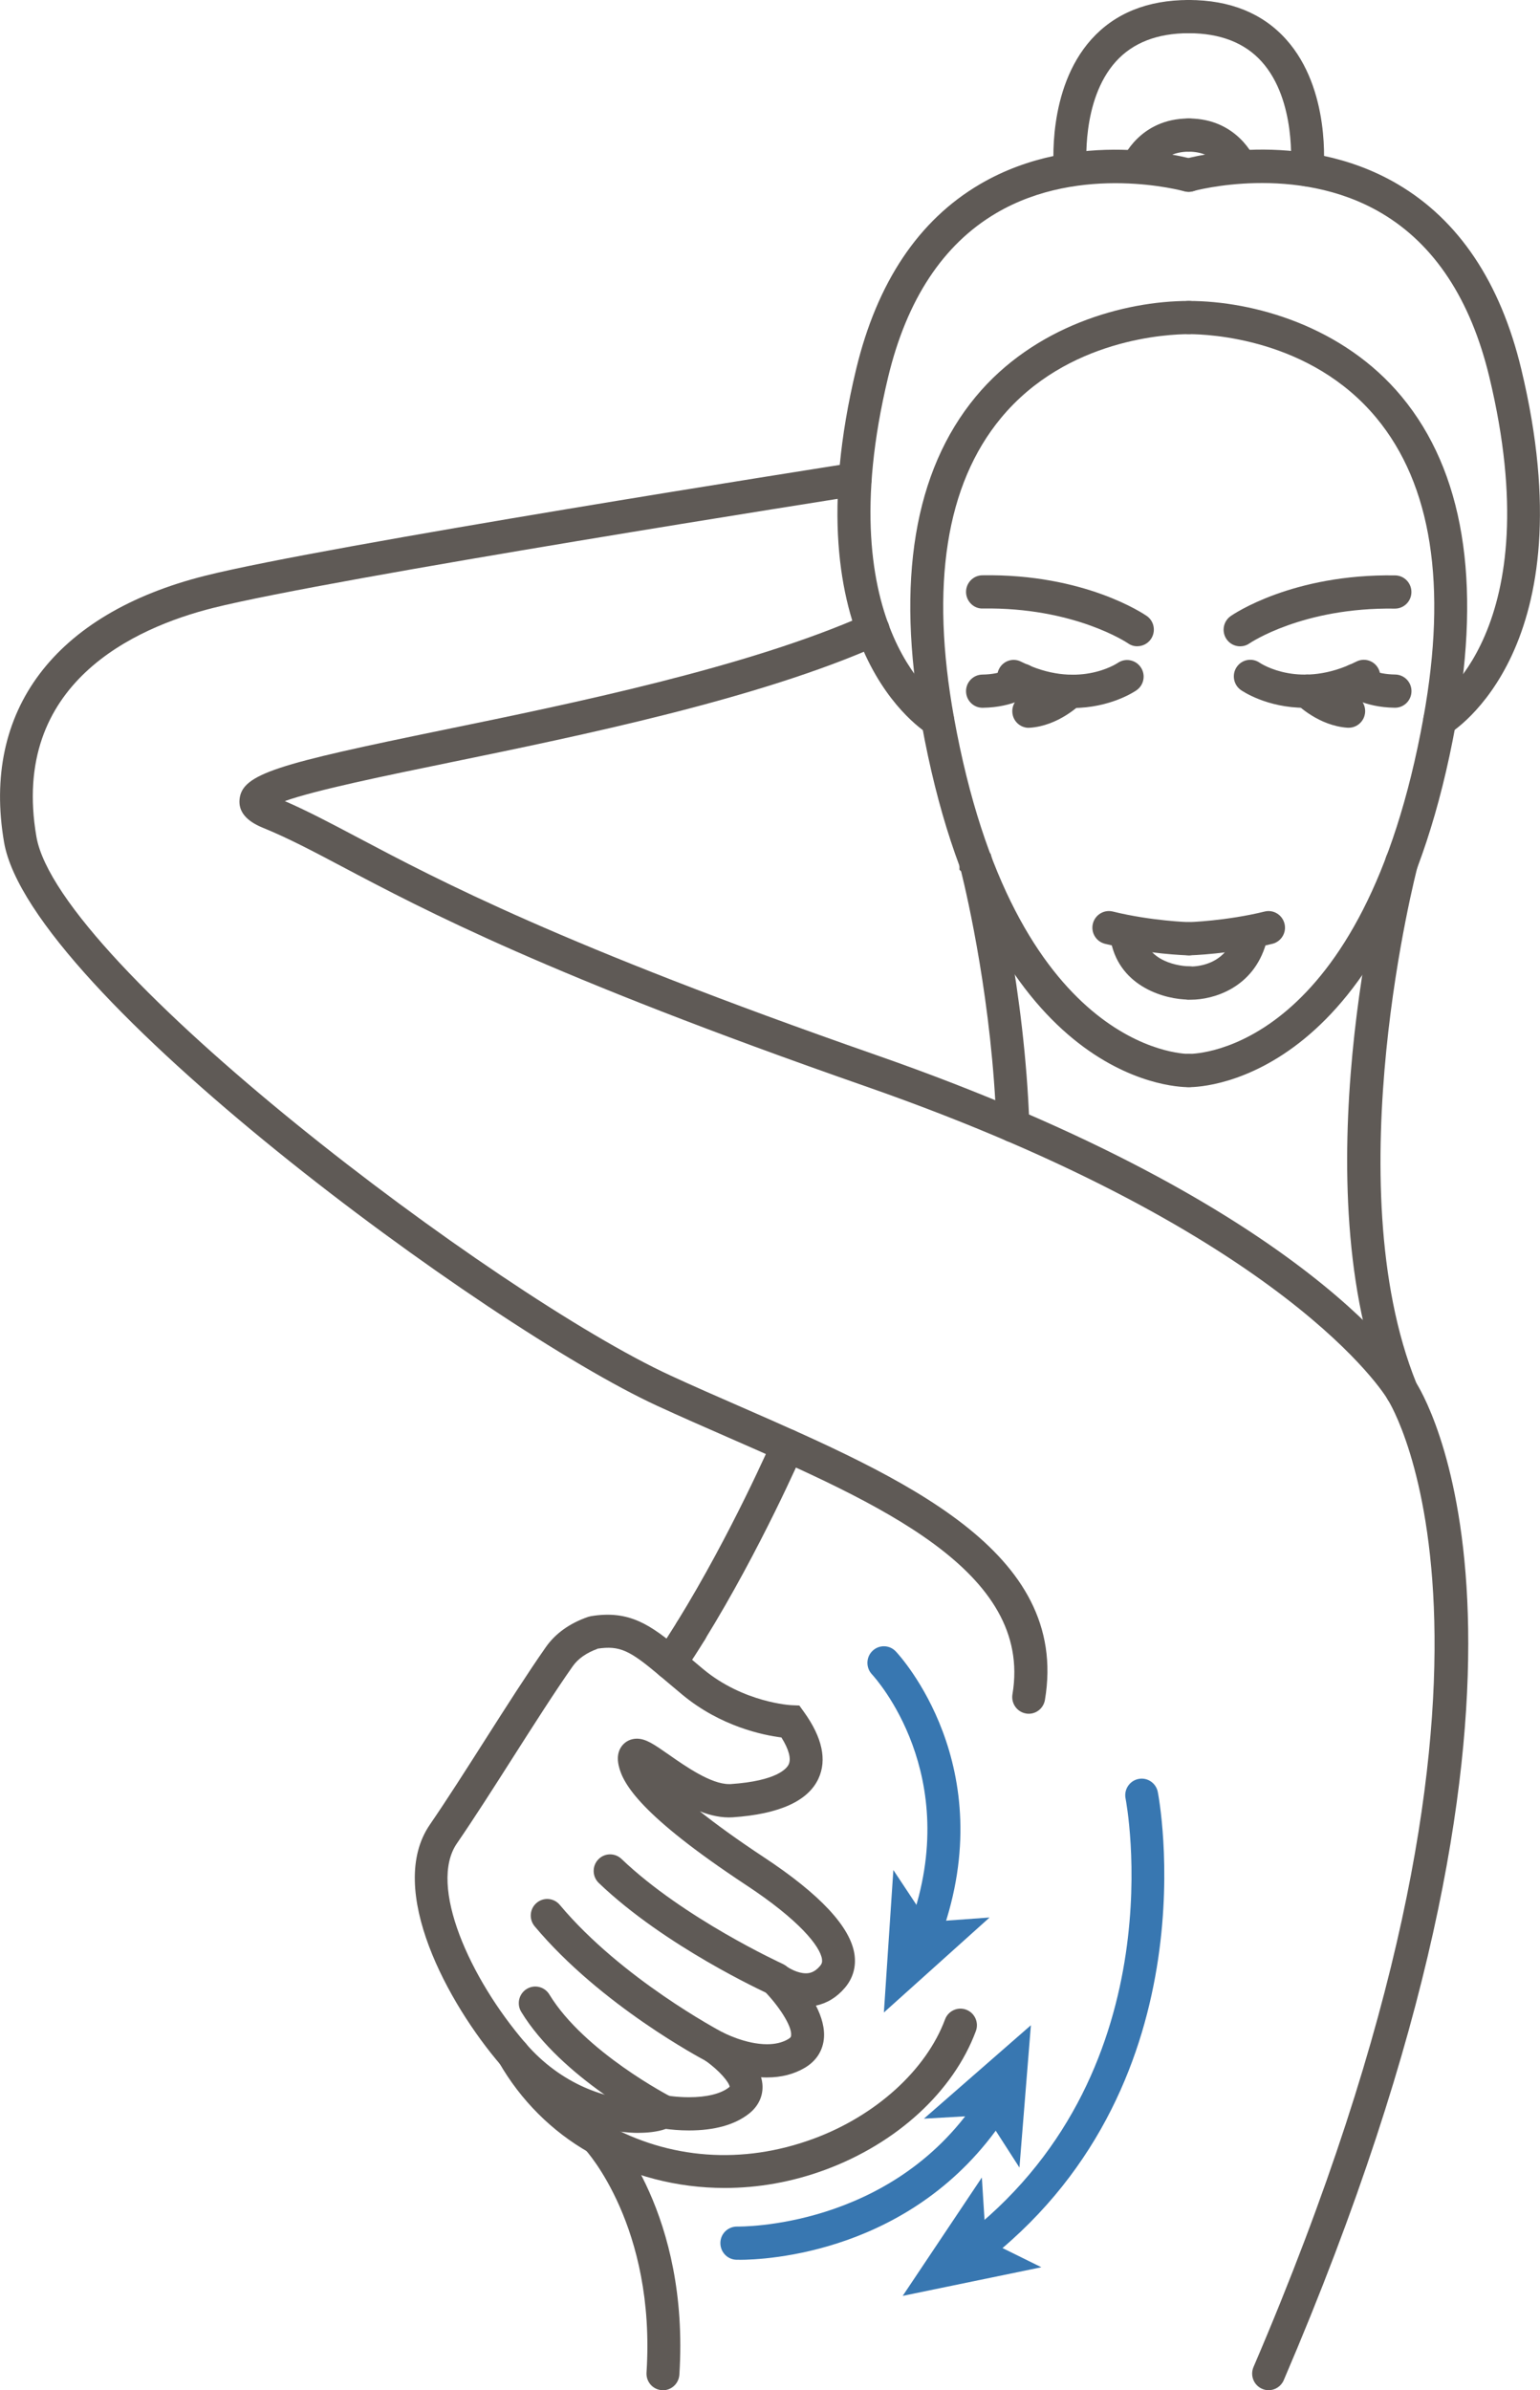 <svg width="116" height="180" viewBox="0 0 116 180" fill="none" xmlns="http://www.w3.org/2000/svg">
<g clip-path="url(#clip0_254_769)">
<path d="M89.506 81.872C88.326 81.872 74.25 81.297 69.415 54.464C67.485 43.755 68.854 35.483 73.491 29.881C77.895 24.56 84.67 22.664 89.541 22.664C90.225 22.664 90.781 23.224 90.781 23.914C90.781 24.605 90.225 25.165 89.541 25.165C88.053 25.165 80.37 25.47 75.396 31.482C71.255 36.488 70.064 44.066 71.855 54.014C76.378 79.106 89.129 79.366 89.506 79.366C89.546 79.366 89.531 79.366 89.541 79.366C90.215 79.366 90.766 79.907 90.781 80.592C90.795 81.282 90.25 81.852 89.565 81.867C89.55 81.867 89.531 81.867 89.506 81.867V81.872Z" fill="#5F5A56"/>
<path d="M76.298 86.02C75.634 86.02 75.083 85.49 75.058 84.815C74.741 75.612 72.861 67.504 72.395 65.619L72.271 65.499V64.954C72.271 64.263 72.822 63.703 73.506 63.703C73.868 63.703 74.195 63.863 74.424 64.113L74.622 64.303L74.711 64.653C74.969 65.654 77.186 74.546 77.538 84.73C77.563 85.42 77.027 86 76.343 86.025C76.328 86.025 76.313 86.025 76.298 86.025V86.02Z" fill="#5F5A56"/>
<path d="M89.54 71.945C89.54 71.945 89.52 71.945 89.506 71.945C89.382 71.945 86.416 71.855 83.232 71.075C82.567 70.91 82.155 70.234 82.319 69.564C82.483 68.894 83.152 68.484 83.817 68.644C86.748 69.364 89.545 69.444 89.57 69.444C90.254 69.464 90.795 70.034 90.775 70.725C90.755 71.405 90.205 71.945 89.535 71.945H89.54Z" fill="#5F5A56"/>
<path d="M89.541 75.276C87.83 75.276 84.397 74.37 83.688 70.944C83.549 70.269 83.976 69.604 84.645 69.464C85.315 69.324 85.975 69.754 86.114 70.429C86.595 72.745 89.511 72.77 89.541 72.77C90.225 72.77 90.781 73.33 90.781 74.02C90.781 74.71 90.225 75.271 89.541 75.271V75.276Z" fill="#5F5A56"/>
<path d="M80.782 53.309C79.348 53.309 77.657 52.994 75.802 52.064C75.187 51.754 74.939 51.004 75.247 50.389C75.554 49.768 76.293 49.518 76.908 49.828C81.124 51.944 84.08 49.998 84.204 49.918C84.769 49.533 85.538 49.683 85.925 50.248C86.312 50.814 86.173 51.584 85.612 51.979C85.498 52.059 83.653 53.319 80.782 53.319V53.309Z" fill="#5F5A56"/>
<path d="M77.489 54.81C76.839 54.81 76.293 54.3 76.254 53.639C76.209 52.949 76.73 52.354 77.409 52.309C78.649 52.229 79.75 51.169 79.76 51.159C80.251 50.678 81.035 50.688 81.511 51.179C81.987 51.669 81.982 52.459 81.496 52.939C81.317 53.114 79.706 54.665 77.568 54.805C77.538 54.805 77.513 54.805 77.489 54.805V54.81Z" fill="#5F5A56"/>
<path d="M74.007 53.301C73.328 53.301 72.777 52.751 72.767 52.066C72.757 51.376 73.308 50.811 73.992 50.801C75.49 50.781 76.219 50.261 76.249 50.241C76.784 49.816 77.553 49.916 77.98 50.456C78.401 50.996 78.302 51.791 77.761 52.221C77.628 52.326 76.373 53.272 74.022 53.301H74.007Z" fill="#5F5A56"/>
<path d="M85.672 48.671C85.429 48.671 85.186 48.601 84.973 48.451C84.908 48.406 80.906 45.72 74.027 45.825C73.357 45.855 72.777 45.285 72.767 44.595C72.757 43.904 73.303 43.334 73.987 43.324C81.709 43.194 86.188 46.255 86.376 46.385C86.942 46.775 87.081 47.556 86.694 48.126C86.451 48.476 86.064 48.666 85.672 48.666V48.671Z" fill="#5F5A56"/>
<path d="M70.635 55.496C70.421 55.496 70.208 55.441 70.01 55.325C69.578 55.07 59.431 48.813 64.49 27.797C66.062 21.265 69.196 16.584 73.804 13.878C81.159 9.557 89.526 11.892 89.878 11.997C90.537 12.187 90.919 12.877 90.731 13.543C90.542 14.208 89.858 14.588 89.198 14.403C89.124 14.383 81.461 12.267 75.034 16.053C71.041 18.404 68.303 22.555 66.9 28.392C62.273 47.618 71.17 53.12 71.259 53.17C71.85 53.52 72.048 54.285 71.706 54.88C71.478 55.281 71.061 55.501 70.635 55.501V55.496Z" fill="#5F5A56"/>
<path d="M80.623 14.034C79.993 14.034 79.453 13.554 79.393 12.909C79.368 12.659 78.828 6.732 82.205 2.966C83.971 1 86.441 0 89.541 0C90.225 0 90.781 0.56 90.781 1.25C90.781 1.941 90.225 2.501 89.541 2.501C87.175 2.501 85.325 3.221 84.05 4.636C81.407 7.572 81.853 12.614 81.858 12.664C81.923 13.349 81.427 13.964 80.742 14.029C80.703 14.029 80.663 14.034 80.618 14.034H80.623Z" fill="#5F5A56"/>
<path d="M85.672 13.773C85.513 13.773 85.355 13.743 85.196 13.678C84.566 13.413 84.264 12.683 84.526 12.043C84.581 11.918 85.851 8.922 89.541 8.922C90.225 8.922 90.781 9.482 90.781 10.172C90.781 10.863 90.225 11.423 89.541 11.423C87.492 11.423 86.828 12.983 86.818 12.998C86.62 13.478 86.158 13.768 85.672 13.768V13.773Z" fill="#5F5A56"/>
<path d="M89.575 81.867C89.55 81.867 89.531 81.867 89.516 81.867C88.831 81.852 88.286 81.282 88.301 80.592C88.316 79.912 88.866 79.366 89.54 79.366C89.55 79.366 89.56 79.366 89.57 79.366C90.275 79.366 102.718 78.996 107.226 54.014C109.022 44.071 107.831 36.488 103.685 31.482C98.706 25.47 91.028 25.165 89.54 25.165C88.856 25.165 88.301 24.605 88.301 23.914C88.301 23.224 88.856 22.664 89.54 22.664C94.411 22.664 101.186 24.56 105.59 29.881C110.227 35.483 111.596 43.751 109.667 54.464C104.826 81.292 90.756 81.872 89.575 81.872V81.867Z" fill="#5F5A56"/>
<path d="M95.557 180.002C95.393 180.002 95.224 179.967 95.066 179.897C94.436 179.622 94.148 178.887 94.421 178.252C117.106 125.361 104.672 105.615 104.543 105.425L104.429 105.204C97.947 89.305 104.112 65.622 104.38 64.622C104.558 63.957 105.238 63.562 105.897 63.737C106.557 63.917 106.949 64.602 106.775 65.267C106.711 65.502 100.591 89.029 106.681 104.149C107.846 106.03 119.263 126.631 96.697 179.247C96.494 179.717 96.038 180.002 95.557 180.002Z" fill="#5F5A56"/>
<path d="M89.54 71.942C88.871 71.942 88.32 71.401 88.3 70.726C88.281 70.036 88.821 69.461 89.505 69.446C89.535 69.446 92.342 69.361 95.259 68.646C95.923 68.481 96.593 68.896 96.756 69.566C96.92 70.236 96.508 70.911 95.844 71.076C92.66 71.857 89.694 71.942 89.57 71.947C89.56 71.947 89.55 71.947 89.535 71.947L89.54 71.942Z" fill="#5F5A56"/>
<path d="M89.714 75.286C89.63 75.286 89.55 75.286 89.471 75.281C88.787 75.246 88.261 74.655 88.3 73.965C88.335 73.28 88.91 72.75 89.6 72.785C89.878 72.795 92.288 72.82 92.987 70.354C93.176 69.689 93.86 69.304 94.52 69.494C95.179 69.684 95.556 70.374 95.368 71.039C94.406 74.42 91.38 75.286 89.709 75.286H89.714Z" fill="#5F5A56"/>
<path d="M98.299 53.304C95.427 53.304 93.582 52.044 93.468 51.964C92.908 51.569 92.769 50.789 93.161 50.223C93.553 49.658 94.316 49.518 94.882 49.908C95.026 50.003 97.977 51.929 102.177 49.818C102.792 49.513 103.536 49.763 103.839 50.379C104.146 50.999 103.893 51.749 103.283 52.054C101.423 52.984 99.737 53.299 98.304 53.299L98.299 53.304Z" fill="#5F5A56"/>
<path d="M101.592 54.804C101.568 54.804 101.538 54.804 101.508 54.804C99.365 54.664 97.759 53.119 97.58 52.939C97.094 52.454 97.089 51.663 97.57 51.168C98.051 50.678 98.83 50.673 99.321 51.153C99.351 51.178 100.437 52.224 101.672 52.304C102.356 52.349 102.872 52.944 102.827 53.634C102.783 54.294 102.237 54.804 101.592 54.804Z" fill="#5F5A56"/>
<path d="M105.074 53.298H105.059C102.708 53.268 101.454 52.322 101.32 52.217C100.784 51.792 100.69 51.002 101.111 50.462C101.528 49.927 102.297 49.827 102.837 50.237C102.897 50.277 103.626 50.777 105.094 50.797C105.778 50.807 106.329 51.372 106.319 52.062C106.309 52.748 105.759 53.298 105.079 53.298H105.074Z" fill="#5F5A56"/>
<path d="M93.409 48.673C93.017 48.673 92.625 48.483 92.387 48.133C92 47.563 92.139 46.788 92.705 46.393C92.893 46.263 97.352 43.207 105.094 43.332C105.778 43.342 106.324 43.912 106.314 44.602C106.304 45.288 105.748 45.833 105.074 45.833C105.069 45.833 105.059 45.833 105.054 45.833C98.115 45.728 94.153 48.428 94.113 48.453C93.9 48.603 93.652 48.673 93.409 48.673Z" fill="#5F5A56"/>
<path d="M108.446 55.489C108.02 55.489 107.603 55.269 107.375 54.869C107.033 54.274 107.226 53.513 107.811 53.163C108.193 52.933 116.768 47.442 112.181 28.381C110.777 22.544 108.04 18.393 104.047 16.042C97.615 12.256 89.957 14.371 89.877 14.392C89.218 14.582 88.534 14.191 88.345 13.531C88.156 12.866 88.538 12.176 89.198 11.986C89.55 11.886 97.917 9.55 105.272 13.866C109.88 16.572 113.019 21.259 114.586 27.786C119.645 48.802 109.498 55.059 109.066 55.314C108.868 55.429 108.655 55.484 108.441 55.484L108.446 55.489Z" fill="#5F5A56"/>
<path d="M98.458 14.034C98.418 14.034 98.374 14.034 98.334 14.029C97.655 13.959 97.159 13.349 97.223 12.664C97.223 12.614 97.674 7.567 95.031 4.636C93.756 3.221 91.906 2.501 89.541 2.501C88.856 2.501 88.301 1.941 88.301 1.25C88.301 0.56 88.856 0 89.541 0C92.64 0 95.11 0.995 96.876 2.966C100.258 6.732 99.713 12.659 99.688 12.909C99.624 13.554 99.088 14.034 98.458 14.034Z" fill="#5F5A56"/>
<path d="M93.409 13.773C92.928 13.773 92.472 13.488 92.269 13.013C92.189 12.838 91.5 11.423 89.541 11.423C88.856 11.423 88.301 10.863 88.301 10.172C88.301 9.482 88.856 8.922 89.541 8.922C93.226 8.922 94.5 11.913 94.555 12.043C94.818 12.678 94.52 13.413 93.885 13.678C93.731 13.743 93.568 13.773 93.409 13.773Z" fill="#5F5A56"/>
<path d="M105.575 105.978C105.144 105.978 104.727 105.753 104.499 105.348C104.405 105.183 97.04 92.924 65.174 81.8C41.249 73.448 31.96 68.536 25.81 65.285C23.523 64.075 21.718 63.12 19.784 62.33C18.544 61.824 17.959 61.109 18.043 60.209C18.222 58.263 20.92 57.533 33.403 54.967C43.099 52.977 56.381 50.246 65.263 46.28C65.888 45.999 66.622 46.285 66.9 46.915C67.178 47.545 66.895 48.285 66.27 48.565C57.145 52.642 43.709 55.402 33.899 57.418C29.103 58.403 23.786 59.494 21.455 60.329C23.221 61.099 24.902 61.989 26.965 63.08C33.046 66.296 42.236 71.157 65.987 79.45C98.979 90.963 106.364 103.592 106.661 104.122C106.998 104.722 106.79 105.488 106.19 105.828C105.997 105.938 105.788 105.988 105.58 105.988L105.575 105.978Z" fill="#5F5A56"/>
<path d="M77.489 129.059C77.419 129.059 77.35 129.054 77.28 129.039C76.606 128.923 76.15 128.278 76.263 127.598C77.826 118.305 66.141 113.194 54.843 108.247C53.072 107.472 51.242 106.672 49.497 105.866C36.76 100 2.251 74.707 0.307 63.434C-1.399 53.525 4.111 46.213 15.434 43.362C24.406 41.102 62.605 35.115 64.227 34.86C64.906 34.75 65.536 35.22 65.64 35.905C65.744 36.585 65.283 37.225 64.603 37.331C64.207 37.391 24.892 43.557 16.029 45.788C10.212 47.254 0.749 51.44 2.742 63.008C4.404 72.641 37.321 97.519 50.523 103.596C52.244 104.391 54.069 105.186 55.83 105.956C68.006 111.283 80.598 116.795 78.709 128.018C78.605 128.628 78.084 129.059 77.489 129.059Z" fill="#5F5A56"/>
<path d="M54.585 164.771C51.014 164.771 47.498 163.87 44.368 162.1C41.566 160.509 39.225 158.169 37.594 155.333C37.251 154.738 37.45 153.972 38.045 153.622C38.635 153.277 39.394 153.477 39.741 154.077C41.169 156.563 43.138 158.529 45.589 159.919C50.365 162.625 55.934 163.035 61.271 161.065C65.968 159.334 69.762 155.893 71.185 152.077C71.423 151.432 72.142 151.102 72.782 151.347C73.422 151.587 73.749 152.312 73.506 152.957C71.815 157.504 67.559 161.415 62.124 163.415C59.664 164.321 57.115 164.771 54.59 164.771H54.585Z" fill="#5F5A56"/>
<path d="M52.041 124.064C51.818 124.064 51.59 124.004 51.386 123.874C50.806 123.509 50.628 122.739 50.99 122.153C55.096 115.511 58.166 108.439 58.196 108.369C58.469 107.734 59.203 107.444 59.828 107.724C60.458 107.999 60.74 108.734 60.468 109.369C60.438 109.44 57.298 116.672 53.088 123.479C52.855 123.859 52.448 124.069 52.036 124.069L52.041 124.064Z" fill="#5F5A56"/>
<path d="M49.938 180C49.914 180 49.884 180 49.854 180C49.17 179.955 48.654 179.36 48.699 178.67C49.408 167.667 44.131 161.93 44.076 161.875C43.605 161.375 43.625 160.584 44.121 160.109C44.617 159.634 45.4 159.654 45.871 160.154C46.12 160.419 51.947 166.756 51.173 178.835C51.129 179.495 50.583 180.005 49.938 180.005V180Z" fill="#5F5A56"/>
<path d="M48.098 160.624C46.694 160.624 41.809 160.259 37.733 155.527C33.75 150.906 29.038 142.268 32.381 137.407C33.651 135.556 35.114 133.261 36.532 131.035C38.114 128.554 39.751 125.988 41.11 124.048C41.834 123.013 42.91 122.242 44.304 121.762L44.502 121.712C47.394 121.232 49.001 122.357 51.272 124.268L51.892 124.793C52.229 125.078 52.587 125.378 52.973 125.703C56.009 128.224 59.575 128.414 59.609 128.414L60.209 128.439L60.562 128.929C61.94 130.85 62.302 132.54 61.648 133.946C60.859 135.641 58.692 136.617 55.195 136.857C54.387 136.912 53.529 136.727 52.715 136.407C53.901 137.352 55.463 138.492 57.521 139.853C61.772 142.654 64.073 145.124 64.365 147.195C64.495 148.12 64.246 148.981 63.646 149.691C63.036 150.411 62.292 150.866 61.459 151.036C61.881 151.861 62.158 152.762 62.049 153.617C61.935 154.507 61.444 155.232 60.626 155.718C59.808 156.203 58.85 156.448 57.774 156.448C57.625 156.448 57.472 156.448 57.328 156.433C57.392 156.658 57.432 156.883 57.437 157.113C57.457 157.918 57.09 158.653 56.4 159.189C55.334 160.019 53.816 160.439 51.902 160.439C51.168 160.439 50.538 160.374 50.156 160.324C49.477 160.564 48.683 160.619 48.088 160.619L48.098 160.624ZM45.008 124.168C44.165 124.473 43.535 124.918 43.133 125.493C41.799 127.389 40.182 129.93 38.615 132.385C37.187 134.626 35.709 136.942 34.414 138.827C32.252 141.978 35.352 148.955 39.597 153.882C42.29 157.008 45.752 158.118 48.093 158.118C48.862 158.118 49.303 157.993 49.427 157.928L49.804 157.728L50.226 157.808C50.226 157.808 50.965 157.938 51.907 157.938C53.226 157.938 54.288 157.678 54.893 157.208C54.927 157.183 54.947 157.163 54.962 157.148C54.922 156.823 54.213 155.938 53.087 155.152L54.372 153.017C54.55 153.112 56.167 153.947 57.779 153.947C58.404 153.947 58.94 153.817 59.371 153.562C59.575 153.442 59.584 153.362 59.589 153.297C59.684 152.577 58.602 150.986 57.551 149.921L59.168 148.03C59.456 148.245 60.1 148.605 60.7 148.605C60.958 148.605 61.35 148.55 61.767 148.055C61.906 147.895 61.945 147.755 61.916 147.54C61.777 146.57 60.2 144.589 56.167 141.938C48.257 136.712 46.928 134.341 46.615 133.011C46.561 132.776 46.392 132.065 46.853 131.47C47.121 131.13 47.528 130.935 47.969 130.935C48.654 130.935 49.269 131.365 50.394 132.15C51.654 133.031 53.554 134.356 54.908 134.356C54.947 134.356 54.992 134.356 55.032 134.356C58.563 134.116 59.272 133.161 59.406 132.876C59.609 132.44 59.416 131.73 58.86 130.845C57.506 130.675 54.288 130.025 51.396 127.624C51.004 127.299 50.637 126.989 50.3 126.704L49.685 126.184C47.453 124.308 46.709 123.903 45.003 124.158L45.008 124.168Z" fill="#5F5A56"/>
<path d="M50.483 126.482C50.245 126.482 50.002 126.412 49.789 126.267C49.224 125.881 49.075 125.101 49.457 124.531C49.958 123.786 50.479 122.981 50.994 122.15C51.356 121.565 52.125 121.385 52.705 121.755C53.286 122.12 53.464 122.891 53.097 123.481C52.566 124.341 52.031 125.166 51.51 125.941C51.272 126.297 50.88 126.492 50.483 126.492V126.482Z" fill="#5F5A56"/>
<path d="M58.434 150.28C58.265 150.28 58.092 150.245 57.923 150.17C57.606 150.025 50.082 146.574 45.103 141.803C44.607 141.327 44.587 140.537 45.058 140.037C45.529 139.537 46.313 139.517 46.814 139.992C51.496 144.473 58.876 147.859 58.95 147.894C59.575 148.18 59.852 148.92 59.57 149.55C59.361 150.01 58.91 150.285 58.439 150.285L58.434 150.28Z" fill="#5F5A56"/>
<path d="M53.772 155.362C53.578 155.362 53.385 155.317 53.201 155.222C52.879 155.052 45.256 151.02 40.272 145.064C39.83 144.533 39.895 143.748 40.42 143.303C40.941 142.858 41.725 142.923 42.166 143.453C46.828 149.025 54.273 152.966 54.347 153.006C54.952 153.326 55.19 154.081 54.873 154.691C54.65 155.122 54.218 155.367 53.772 155.367V155.362Z" fill="#5F5A56"/>
<path d="M50.008 160.289C49.819 160.289 49.631 160.244 49.447 160.154C49.155 160.004 42.266 156.448 39.26 151.506C38.903 150.916 39.087 150.146 39.672 149.786C40.257 149.425 41.021 149.611 41.378 150.196C44.012 154.532 50.509 157.888 50.573 157.923C51.183 158.233 51.426 158.988 51.119 159.604C50.901 160.039 50.464 160.289 50.013 160.289H50.008Z" fill="#5F5A56"/>
<path d="M55.711 170.177C55.582 170.177 55.498 170.177 55.463 170.177C54.779 170.157 54.243 169.577 54.263 168.887C54.283 168.197 54.848 167.667 55.537 167.677C55.661 167.677 67.064 167.877 73.57 158.174C73.952 157.603 74.726 157.453 75.291 157.839C75.857 158.224 76.006 159.004 75.624 159.574C68.804 169.747 57.561 170.182 55.706 170.182L55.711 170.177Z" fill="#3877B1"/>
<path d="M77.652 152.516L76.789 163.234L74.25 159.288L69.593 159.553L77.652 152.516Z" fill="#3877B1"/>
<path d="M69.757 146.507C69.618 146.507 69.474 146.482 69.335 146.432C68.69 146.197 68.358 145.482 68.586 144.831C72.564 133.663 65.958 126.391 65.675 126.086C65.209 125.586 65.228 124.79 65.725 124.32C66.22 123.845 67.004 123.865 67.475 124.365C67.802 124.71 75.43 133.013 70.922 145.677C70.739 146.187 70.263 146.507 69.757 146.507Z" fill="#3877B1"/>
<path d="M66.578 151.556L67.292 140.828L69.886 144.739L74.538 144.404L66.578 151.556Z" fill="#3877B1"/>
<path d="M73.873 170.293C73.506 170.293 73.144 170.133 72.901 169.817C72.475 169.277 72.564 168.492 73.099 168.062C88.668 155.598 84.824 135.647 84.784 135.447C84.645 134.772 85.077 134.112 85.746 133.972C86.416 133.831 87.071 134.267 87.209 134.942C87.254 135.157 91.425 156.583 74.642 170.018C74.414 170.198 74.141 170.288 73.873 170.288V170.293Z" fill="#3877B1"/>
<path d="M67.996 172.897L73.957 163.984L74.255 168.676L78.441 170.741L67.996 172.897Z" fill="#3877B1"/>
</g>
<defs>
<clipPath id="clip0_254_769">
<rect width="116" height="180" fill="white"/>
</clipPath>
</defs>
</svg>
